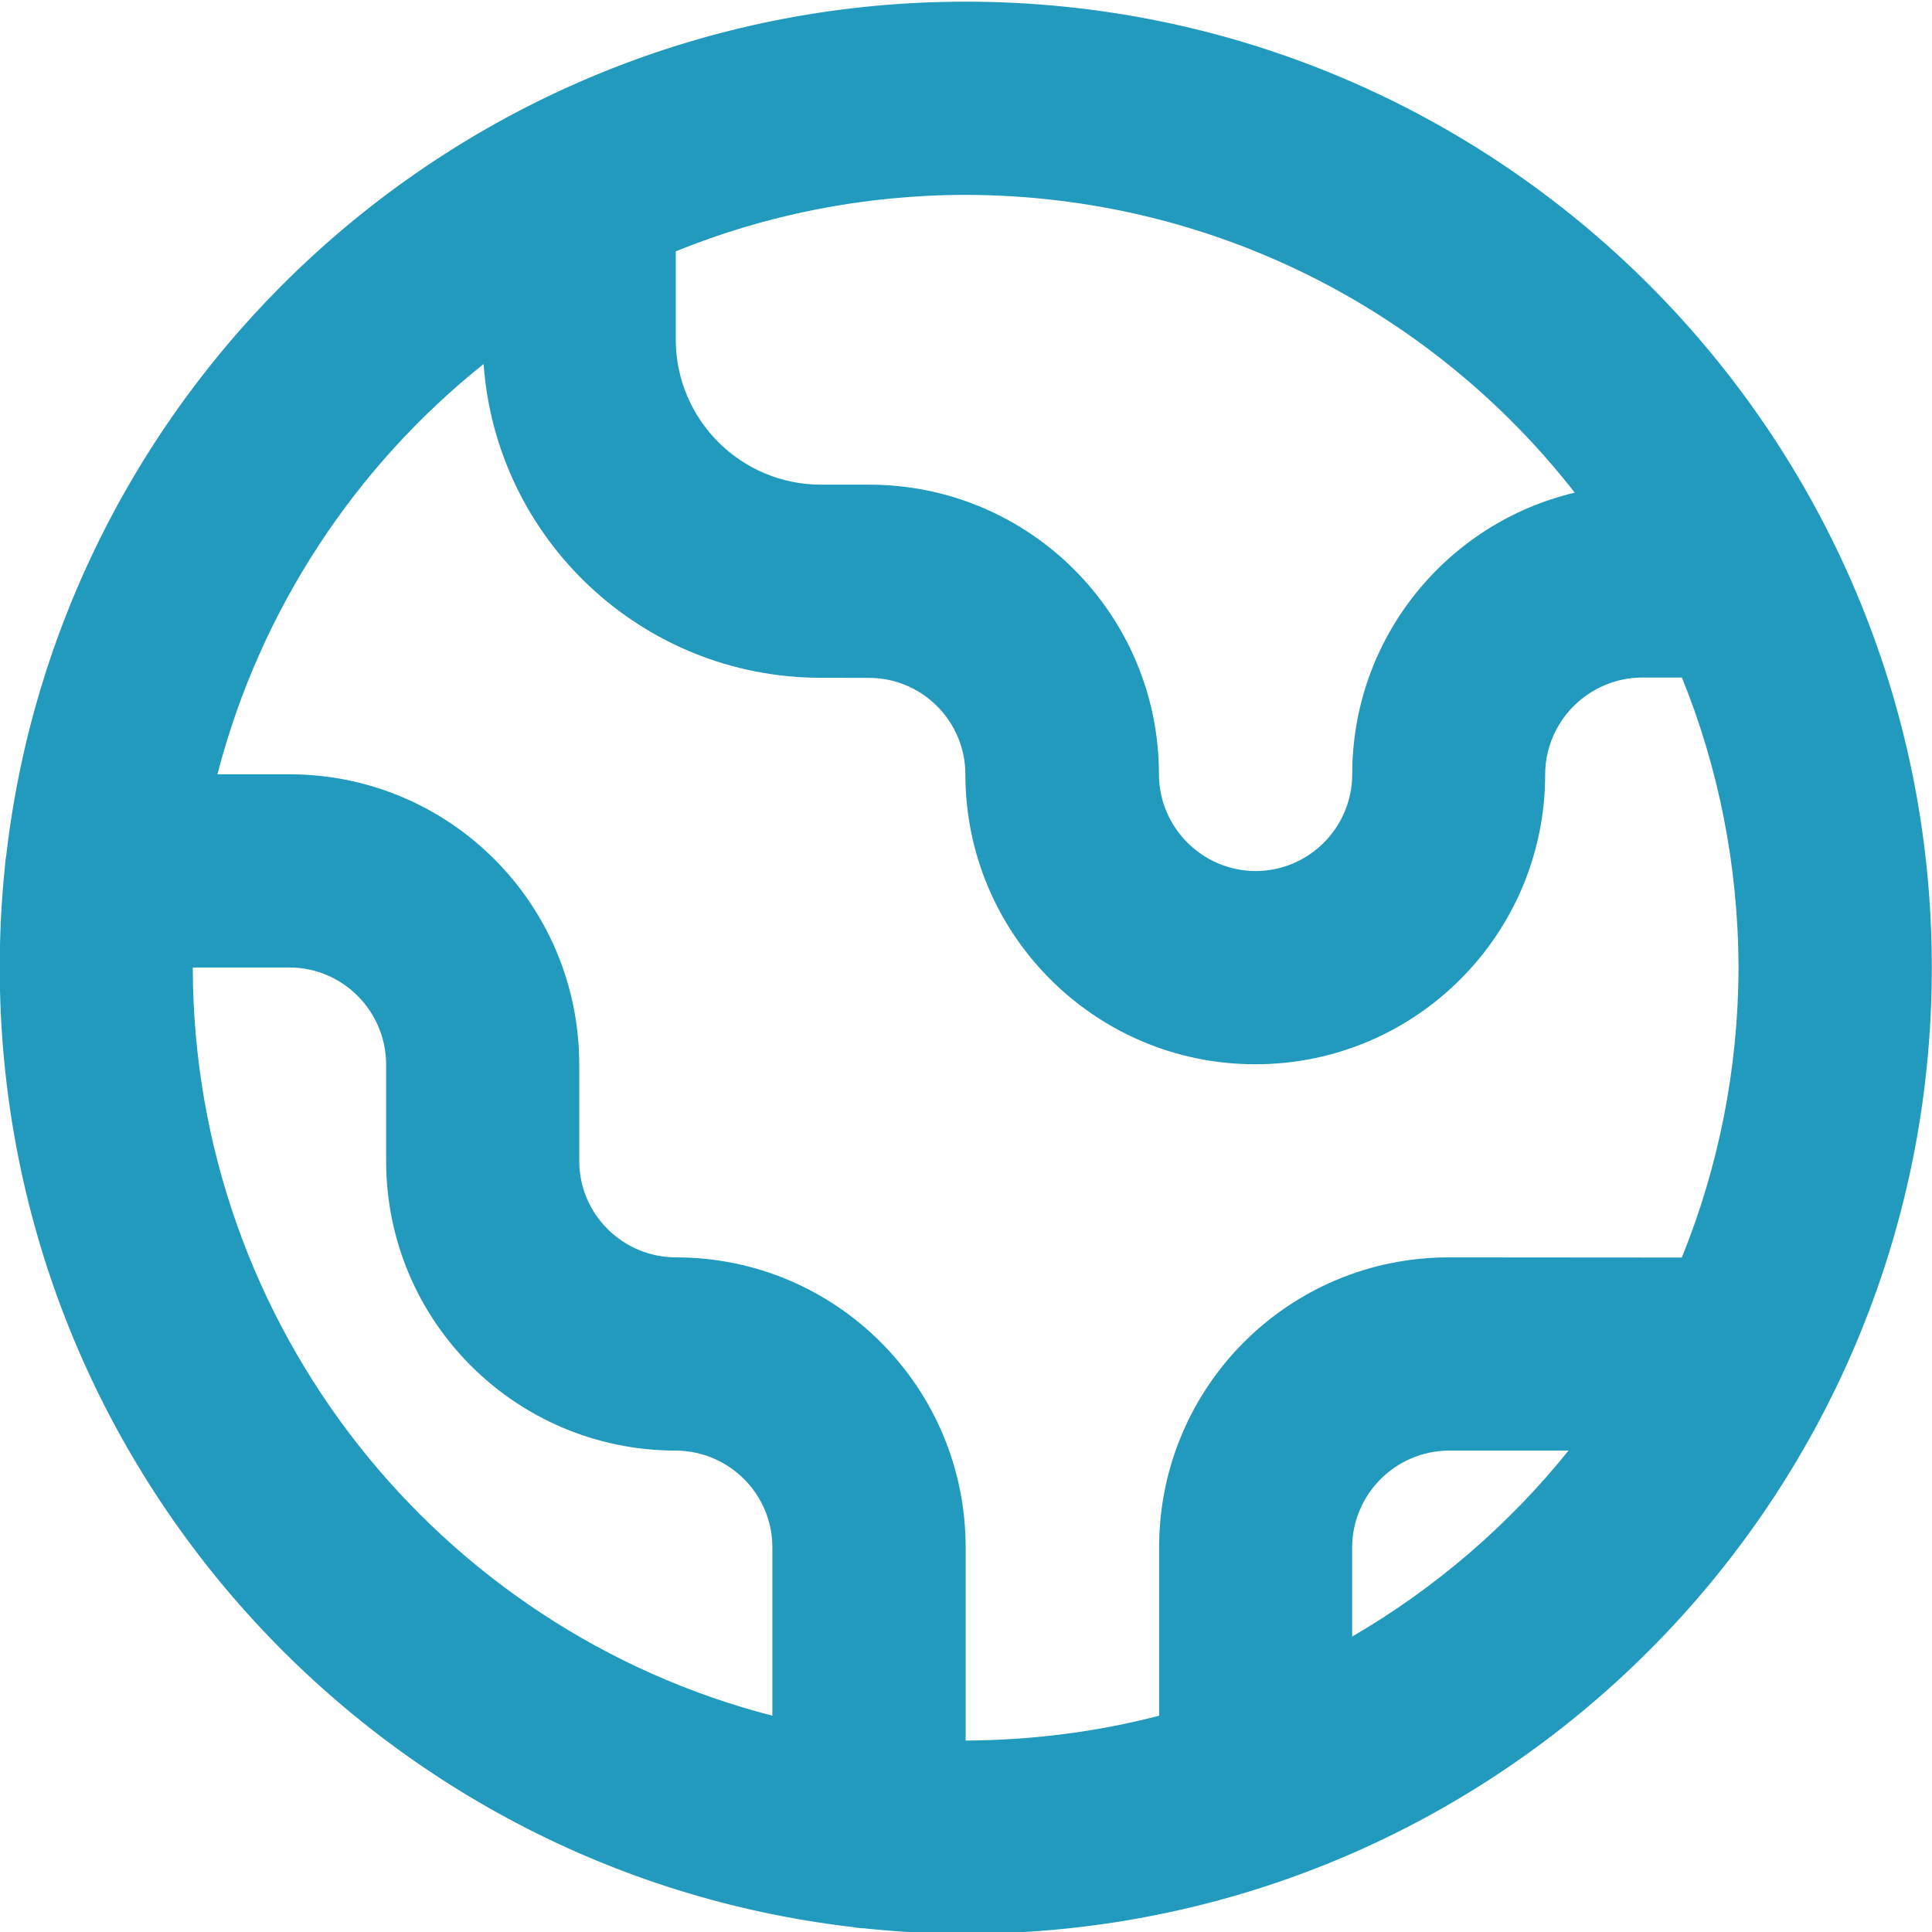 <?xml version="1.0" encoding="utf-8"?>
<!-- Generator: Adobe Illustrator 13.0.0, SVG Export Plug-In . SVG Version: 6.00 Build 14948)  -->
<!DOCTYPE svg PUBLIC "-//W3C//DTD SVG 1.1//EN" "http://www.w3.org/Graphics/SVG/1.1/DTD/svg11.dtd">
<svg version="1.1" id="Layer_1" xmlns="http://www.w3.org/2000/svg" xmlns:xlink="http://www.w3.org/1999/xlink" x="0px" y="0px"
	 width="22px" height="22px" viewBox="0 0 22 22" enable-background="new 0 0 22 22" xml:space="preserve">
<path fill="#219ABE" d="M9.838,21.958c-0.042-0.002-0.085-0.005-0.126-0.014l0,0c-5.47-0.636-9.715-5.283-9.715-10.927l0,0
	c0-0.39,0.02-0.777,0.06-1.158l0,0c0.002-0.042,0.007-0.084,0.015-0.125l0,0c0.635-5.47,5.284-9.715,10.924-9.715l0,0
	c6.077,0,11.002,4.925,11.002,10.999l0,0c0,6.077-4.925,11.002-11.002,11.002l0,0C10.606,22.02,10.219,21.998,9.838,21.958
	L9.838,21.958z M3.296,8.817c1.823,0.001,3.298,1.475,3.3,3.303l0,0v1.101c0,0.604,0.494,1.096,1.101,1.097l0,0
	c1.823,0,3.299,1.477,3.299,3.303l0,0v2.199c0.763-0.004,1.5-0.1,2.203-0.283l0,0v-1.917c0-1.825,1.474-3.302,3.298-3.302l0,0
	l2.654,0.002c0.413-1.019,0.643-2.134,0.646-3.303l0,0c-0.004-1.168-0.231-2.283-0.645-3.302l0,0h-0.455
	c-0.606,0.004-1.1,0.496-1.102,1.103l0,0c0,1.822-1.475,3.301-3.301,3.301l0,0c-1.822,0-3.301-1.479-3.301-3.301l0,0
	c-0.001-0.607-0.493-1.099-1.099-1.099l0,0l-0.55-0.001C7.313,7.716,5.649,6.142,5.507,4.145l0,0
	C4.042,5.315,2.96,6.946,2.476,8.817l0,0H3.296L3.296,8.817z M8.795,19.537V17.62c0-0.607-0.493-1.098-1.098-1.102l0,0
	c-1.825,0-3.3-1.476-3.3-3.298l0,0V12.12c-0.002-0.606-0.494-1.103-1.101-1.103l0,0H2.195C2.204,15.12,5.002,18.559,8.795,19.537
	L8.795,19.537z M15.397,17.62v1.016c0.946-0.55,1.782-1.27,2.464-2.118l0,0h-1.363C15.892,16.522,15.4,17.013,15.397,17.62
	L15.397,17.62z M7.695,3.868C7.697,4.78,8.436,5.517,9.346,5.519l0,0h0.55c1.825,0,3.301,1.476,3.301,3.299l0,0
	c0.002,0.606,0.494,1.098,1.101,1.101l0,0c0.607-0.002,1.098-0.494,1.1-1.101l0,0c0-1.559,1.081-2.864,2.534-3.208l0,0
	c-1.609-2.062-4.114-3.385-6.935-3.391l0,0C9.829,2.22,8.714,2.448,7.695,2.862l0,0V3.868L7.695,3.868z"/>
</svg>
